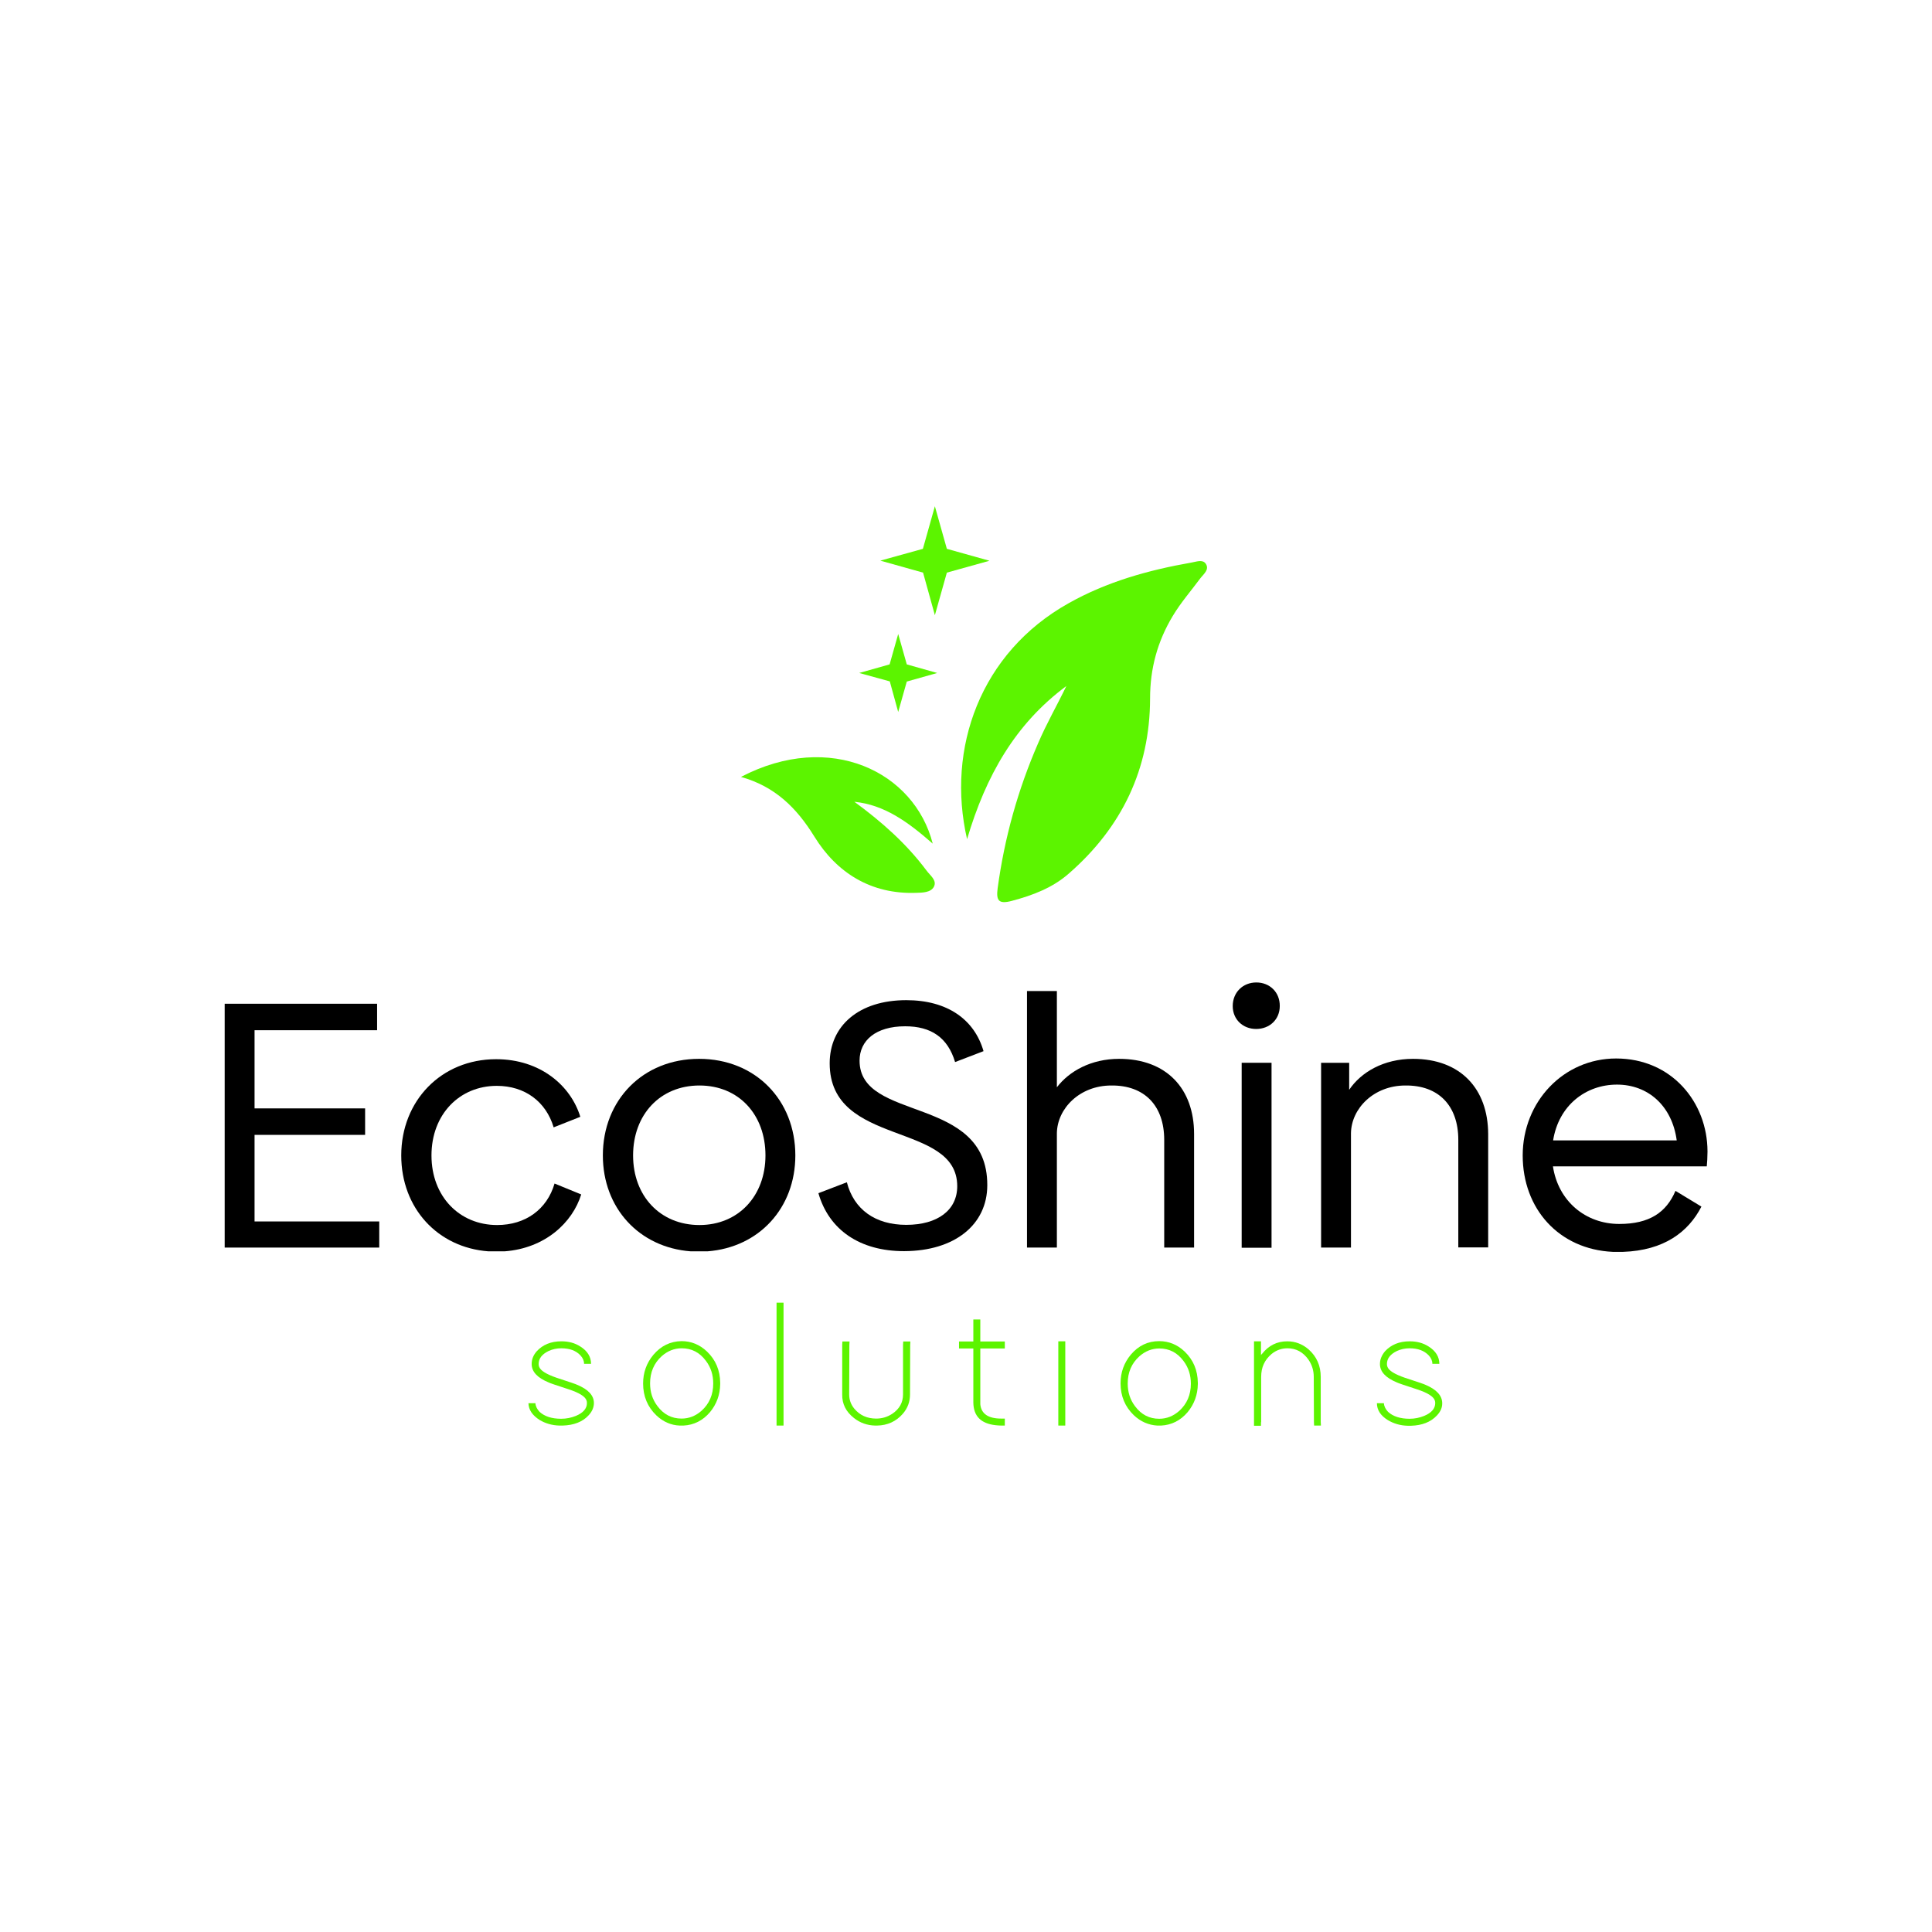 <?xml version="1.0" encoding="utf-8"?>
<!-- Generator: Adobe Illustrator 22.0.0, SVG Export Plug-In . SVG Version: 6.00 Build 0)  -->
<svg version="1.1" id="Capa_1" xmlns="http://www.w3.org/2000/svg" xmlns:xlink="http://www.w3.org/1999/xlink" x="0px" y="0px"
	 viewBox="0 0 1080 1080" style="enable-background:new 0 0 1080 1080;" xml:space="preserve">
<style type="text/css">
	.st0{fill:#5CF400;}
	.st1{opacity:0;}
</style>
<g>
	<g>
		<path class="st0" d="M540.6,469.1c10.5-35.5,27-64.5,55.5-85.6c-5.2,10.8-11.1,21-15.8,32c-11.3,26-18.8,52.9-22.6,81
			c-0.9,6.8,0.4,9.1,7.9,7.1c11.7-3.1,22.8-7.3,31.9-15.3c29.6-25.8,45.3-58.4,45.4-97.8c0-16.8,4.1-31.9,12.7-46.2
			c4.5-7.5,10.2-14,15.3-20.9c1.8-2.4,5.4-5,3.1-8.3c-1.8-2.6-5.4-1-8.1-0.6c-23.9,4.2-47.2,10.7-68.5,22.7
			C548,364.8,528.9,418.4,540.6,469.1z"/>
		<polygon class="st0" points="502.1,354.4 497.3,371.4 480.3,376.2 497.4,380.9 502.1,398 506.9,381 523.9,376.2 506.9,371.4 		"/>
		<polygon class="st0" points="552.9,313.4 529.3,306.8 522.6,283 515.9,306.8 492.1,313.4 516,320.1 522.6,343.9 529.3,320.1 
			536.5,318.1 553,313.5 		"/>
		<path class="st0" d="M455.2,467.6c12.5,20.3,31.7,32.4,56.9,31.5c3.5-0.1,8.1-0.1,9.9-3.3c2-3.7-2.1-6.4-4.1-9.2
			c-11.2-15-25.1-27.3-40.3-38.4c16.8,1.7,29.9,11.2,43.8,23.4c-10.2-40-57.2-63.4-107.2-37.3C433.1,439.6,445.2,451.4,455.2,467.6z
			"/>
		<path class="st0" d="M301.7,793.8c3.2,1.9,6.9,3,11,3.1h1.9c6.1-0.2,11-2,14.4-5.7c2-2.1,3-4.5,3-6.9v0c0-4.2-3.1-7.6-9.4-10.2
			c-0.5-0.3-4.3-1.6-11.4-3.9c-5.8-2-9-4-9.8-6.1c-0.2-0.5-0.3-1-0.3-1.6c0-3.1,1.9-5.5,5.6-7.3c2.2-1,4.5-1.5,7.1-1.5
			c4.6,0,8.2,1.3,10.7,4c1.3,1.4,2,3,2,4.7h3.9c0-3.9-2-7.2-6-9.7c-3.1-2-6.6-2.9-10.6-2.9c-5.8,0-10.4,1.9-13.8,5.6
			c-1.9,2.2-2.8,4.5-2.8,7.1c0,4.3,3.2,7.7,9.5,10.3c0.5,0.3,4.3,1.6,11.4,3.9c5.7,1.9,8.9,3.9,9.7,6c0.2,0.5,0.3,1,0.3,1.6
			c0,3.1-2.1,5.5-6.2,7.2c-2.5,1-5.2,1.6-8.2,1.6c-5.2,0-9.3-1.3-12.1-3.9c-1.4-1.5-2.2-3.1-2.3-4.8h-3.9
			C295.5,788.1,297.6,791.2,301.7,793.8z"/>
		<path class="st0" d="M365.2,757.4L365.2,757.4c-3.8,4.6-5.7,9.9-5.7,16c0,7.1,2.5,13.1,7.4,17.8c3.8,3.6,8.2,5.5,13,5.7h2.2
			c5.8-0.3,10.8-2.8,14.8-7.5c3.7-4.5,5.6-9.7,5.7-15.7v-0.7c-0.1-7-2.5-12.8-7.4-17.5c-4.1-3.9-8.9-5.8-14.2-5.8
			C374.8,749.8,369.5,752.3,365.2,757.4z M381.1,753.7c5.5,0,10,2.3,13.5,7c2.8,3.7,4.1,7.9,4.1,12.7c0,6.2-2.2,11.3-6.5,15.2
			c-3.3,2.9-7,4.4-11.2,4.4c-5.5,0-10-2.3-13.5-7h0c-2.8-3.7-4.1-7.9-4.1-12.7c0-6.2,2.2-11.3,6.5-15.2
			C373.2,755.2,376.9,753.7,381.1,753.7z"/>
		<rect x="434.1" y="728.2" class="st0" width="3.9" height="68.7"/>
		<path class="st0" d="M477.4,792.7c3.4,2.7,7.4,4.1,11.8,4.2h1.1c5.8-0.1,10.6-2.3,14.3-6.5c2.8-3.2,4.1-6.8,4.1-10.9l0.1-27.6
			l0.1-1.9v-0.1h-4l-0.1,1.9v27.7c0,4.5-2,8.1-6,10.8c-2.7,1.8-5.7,2.7-9,2.7c-5,0-9.1-1.8-12.2-5.5c-2-2.4-2.9-5.1-2.9-8l0.1-27.6
			l0.1-2h-4l-0.1,1.9v27.7C470.7,784.8,472.9,789.2,477.4,792.7z"/>
		<path class="st0" d="M544.1,753.7v30.3c0.1,7.6,4.2,11.8,12.5,12.7c1,0.1,2.1,0.2,3.1,0.2h2V793h-2c-7.3,0-11.2-2.7-11.7-8v-0.9
			v-30.3h11.7h2v-3.9h-2H548v-10.3v-2h-3.9v2v10.3h-6h-2v3.9h2H544.1z"/>
		<polygon class="st0" points="595.5,795 595.5,751.8 595.5,749.8 591.6,749.8 591.6,751.8 591.6,795 591.6,796.9 595.5,796.9 		"/>
		<polygon class="st1" points="593.6,737.9 591.6,737.9 591.6,741.9 593.6,741.9 593.7,741.9 595.6,741.9 595.6,737.9 593.7,737.9 
					"/>
		<path class="st0" d="M646.9,796.9h2.2c5.8-0.3,10.8-2.8,14.8-7.5c3.7-4.5,5.6-9.7,5.7-15.7v-0.7c-0.1-7-2.5-12.8-7.4-17.5
			c-4.1-3.9-8.9-5.8-14.2-5.8c-6.3,0-11.6,2.5-15.9,7.6v0c-3.8,4.6-5.7,9.9-5.7,16c0,7.1,2.5,13.1,7.4,17.8
			C637.6,794.7,642,796.6,646.9,796.9z M636.9,758.2c3.3-2.9,7-4.4,11.2-4.4c5.5,0,10,2.3,13.5,7c2.8,3.7,4.1,7.9,4.1,12.7
			c0,6.2-2.2,11.3-6.5,15.2c-3.3,2.9-7,4.4-11.2,4.4c-5.5,0-10-2.3-13.5-7h0c-2.8-3.7-4.1-7.9-4.1-12.7
			C630.4,767.1,632.6,762.1,636.9,758.2z"/>
		<path class="st0" d="M705,795v-23.3v-2c0-5.3,1.9-9.5,5.8-12.8c2.7-2.2,5.7-3.2,8.9-3.2c4.8,0,8.7,2.1,11.7,6.3c2,2.9,3,6.1,3,9.7
			l0.1,25.3l0.1,1.9h3.8v-0.1l-0.1-1.9v-25.2c0-6.3-2.3-11.4-6.8-15.4c-3.5-3-7.5-4.5-11.9-4.5c-5.7,0-10.4,2.3-14.1,7
			c-0.3,0.3-0.5,0.5-0.6,0.7v-5.7v-2h-3.9v2v18v2V795v2h3.9V795z"/>
		<path class="st0" d="M771.4,762.5c0,4.3,3.2,7.7,9.5,10.3c0.5,0.3,4.3,1.6,11.4,3.9c5.7,1.9,8.9,3.9,9.7,6c0.2,0.5,0.3,1,0.3,1.6
			c0,3.1-2.1,5.5-6.2,7.2c-2.5,1-5.2,1.6-8.1,1.6c-5.2,0-9.3-1.3-12.1-3.9c-1.4-1.5-2.2-3.1-2.3-4.8h-3.9v0c0,3.8,2.1,7,6.2,9.5
			c3.2,1.9,6.9,3,11,3.1h1.9c6.1-0.2,10.9-2,14.4-5.7c2-2.1,3-4.3,3-6.7v-0.4c-0.1-4.1-3.2-7.5-9.4-10.1c-0.5-0.3-4.3-1.6-11.4-3.9
			c-5.8-2-9-4-9.8-6.1c-0.2-0.5-0.3-1-0.3-1.6c0-3.1,1.9-5.5,5.6-7.3c2.2-1,4.5-1.5,7.1-1.5c4.6,0,8.1,1.3,10.7,4c1.3,1.4,2,3,2,4.7
			h3.9c0-3.9-2-7.2-6-9.7c-3.1-2-6.6-2.9-10.6-2.9c-5.8,0-10.4,1.9-13.8,5.6C772.4,757.6,771.4,759.9,771.4,762.5z"/>
	</g>
	<g>
		<polygon points="142.3,634.4 204.1,634.4 204.1,619.6 142.3,619.6 142.3,575.9 210.8,575.9 210.8,561.1 125.6,561.1 125.6,697.4 
			212,697.4 212,682.8 142.3,682.8 		"/>
		<polygon class="st1" points="142.3,634.4 204.1,634.4 204.1,619.6 142.3,619.6 142.3,575.9 210.8,575.9 210.8,561.1 125.6,561.1 
			125.6,697.4 212,697.4 212,682.8 142.3,682.8 		"/>
		<path d="M277.9,684.8c-21,0-36.7-15.9-36.7-38.9s15.7-38.9,36.5-38.9c15.7,0,27.5,8.8,31.8,23.2l14.9-5.9
			c-5.3-17.3-22.2-32.2-47.1-32.2h0c-30.6,0-53,23.2-53,53.8c0,29.5,20.4,51.5,48.7,53.6h9.1c22.6-1.7,37.9-16,42.8-31.8l-14.9-6.1
			C305.8,676,293.8,684.8,277.9,684.8z"/>
		<path class="st1" d="M277.9,684.8c-21,0-36.7-15.9-36.7-38.9s15.7-38.9,36.5-38.9c15.7,0,27.5,8.8,31.8,23.2l14.9-5.9
			c-5.3-17.3-22.2-32.2-47.1-32.2h0c-30.6,0-53,23.2-53,53.8c0,29.5,20.4,51.5,48.7,53.6h9.1c22.6-1.7,37.9-16,42.8-31.8l-14.9-6.1
			C305.8,676,293.8,684.8,277.9,684.8z"/>
		<path d="M390.8,591.9c-31.4,0-53.8,23-53.8,54c0,29.3,20.2,51.4,49.1,53.6h9.4c28.9-2.2,49.1-24.3,49.1-53.6
			C444.6,614.9,422.2,591.9,390.8,591.9z M391,684.8c-22,0-37.1-16.3-37.1-38.9c0-22.8,15.1-39.1,37.1-39.1
			c22,0,36.9,16.3,36.9,39.1C427.9,668.5,412.8,684.8,391,684.8z"/>
		<path class="st1" d="M390.8,591.9c-31.4,0-53.8,23-53.8,54c0,29.3,20.2,51.4,49.1,53.6h9.4c28.9-2.2,49.1-24.3,49.1-53.6
			C444.6,614.9,422.2,591.9,390.8,591.9z M391,684.8c-22,0-37.1-16.3-37.1-38.9c0-22.8,15.1-39.1,37.1-39.1
			c22,0,36.9,16.3,36.9,39.1C427.9,668.5,412.8,684.8,391,684.8z"/>
		<path d="M480.5,592.9c0-11.2,9-19.2,25.5-19.2c14.5,0,23.8,6.3,27.9,20l15.9-6.1c-5.1-17.7-20.2-28.5-43.2-28.5
			c-26.7,0-42.8,14.5-42.8,35.3c0,47.1,71.3,32.2,71.3,68.7c0,13.4-11,21.6-28.5,21.6c-17.3,0-29.3-8.6-33.2-23.8l-15.9,6.1v0
			c5.9,20.6,23.3,32.4,47.8,32.4h0.2c28.2-0.1,46.4-14.8,46.4-36.9C552,611.8,480.5,627.5,480.5,592.9z"/>
		<path class="st1" d="M480.5,592.9c0-11.2,9-19.2,25.5-19.2c14.5,0,23.8,6.3,27.9,20l15.9-6.1c-5.1-17.7-20.2-28.5-43.2-28.5
			c-26.7,0-42.8,14.5-42.8,35.3c0,47.1,71.3,32.2,71.3,68.7c0,13.4-11,21.6-28.5,21.6c-17.3,0-29.3-8.6-33.2-23.8l-15.9,6.1v0
			c5.9,20.6,23.3,32.4,47.8,32.4h0.2c28.2-0.1,46.4-14.8,46.4-36.9C552,611.8,480.5,627.5,480.5,592.9z"/>
		<path d="M625.6,591.9c-15.7,0-27.9,6.9-34.8,15.9v-53.8h-16.7v143.4h16.7v-63.9c0.2-13.9,12.8-26.7,30.4-26.7
			c18.5-0.2,29.6,11.2,29.6,30.4v60.2h16.7v-63.2h0v-0.3C667.5,608.5,652,591.9,625.6,591.9z"/>
		<path class="st1" d="M625.6,591.9c-15.7,0-27.9,6.9-34.8,15.9v-53.8h-16.7v143.4h16.7v-63.9c0.2-13.9,12.8-26.7,30.4-26.7
			c18.5-0.2,29.6,11.2,29.6,30.4v60.2h16.7v-63.2h0v-0.3C667.5,608.5,652,591.9,625.6,591.9z"/>
		<path d="M702.3,549.2c-7.5,0-13.2,5.5-13.2,13.2c0,7.5,5.7,12.8,13.1,12.8c7.5,0,13.2-5.3,13.2-12.8
			C715.5,554.7,709.8,549.2,702.3,549.2z"/>
		<path class="st1" d="M702.3,549.2c-7.5,0-13.2,5.5-13.2,13.2c0,7.5,5.7,12.8,13.1,12.8c7.5,0,13.2-5.3,13.2-12.8
			C715.5,554.7,709.8,549.2,702.3,549.2z"/>
		<rect x="694.1" y="594.1" width="16.7" height="103.4"/>
		<rect x="694.1" y="594.1" class="st1" width="16.7" height="103.4"/>
		<path d="M789.9,591.9c-16.5,0-29.1,7.5-35.7,17.3v-15.1h-15.7v103.3h16.7v-63.9c0.2-13.9,12.8-26.7,30.4-26.7
			c18.5-0.2,29.6,11.2,29.6,30.4v60.1h16.7v-63.4C831.8,608.5,816.3,591.9,789.9,591.9z"/>
		<path class="st1" d="M789.9,591.9c-16.5,0-29.1,7.5-35.7,17.3v-15.1h-15.7v103.3h16.7v-63.9c0.2-13.9,12.8-26.7,30.4-26.7
			c18.5-0.2,29.6,11.2,29.6,30.4v60.1h16.7v-63.4C831.8,608.5,816.3,591.9,789.9,591.9z"/>
		<path d="M903.4,591.7c-29.3,0-52.2,24.1-52.2,54.2c0,29.8,20.2,52.5,50.4,53.9h5.7c22.9-0.8,36.5-11.1,43.8-25.3l-14.5-8.8
			c-5.1,12-14.5,18.5-31.4,18.5c-19,0-34.2-12.9-37.1-32.2h86c0.2-1.9,0.4-5.3,0.4-8.1v-0.4C954.4,616.2,934.5,591.7,903.4,591.7z
			 M868.2,637.5c3.1-19.6,18.3-31.2,35.7-31.2c17.3,0,30.8,11.8,33.4,31.2H868.2z"/>
	</g>
</g>
</svg>
